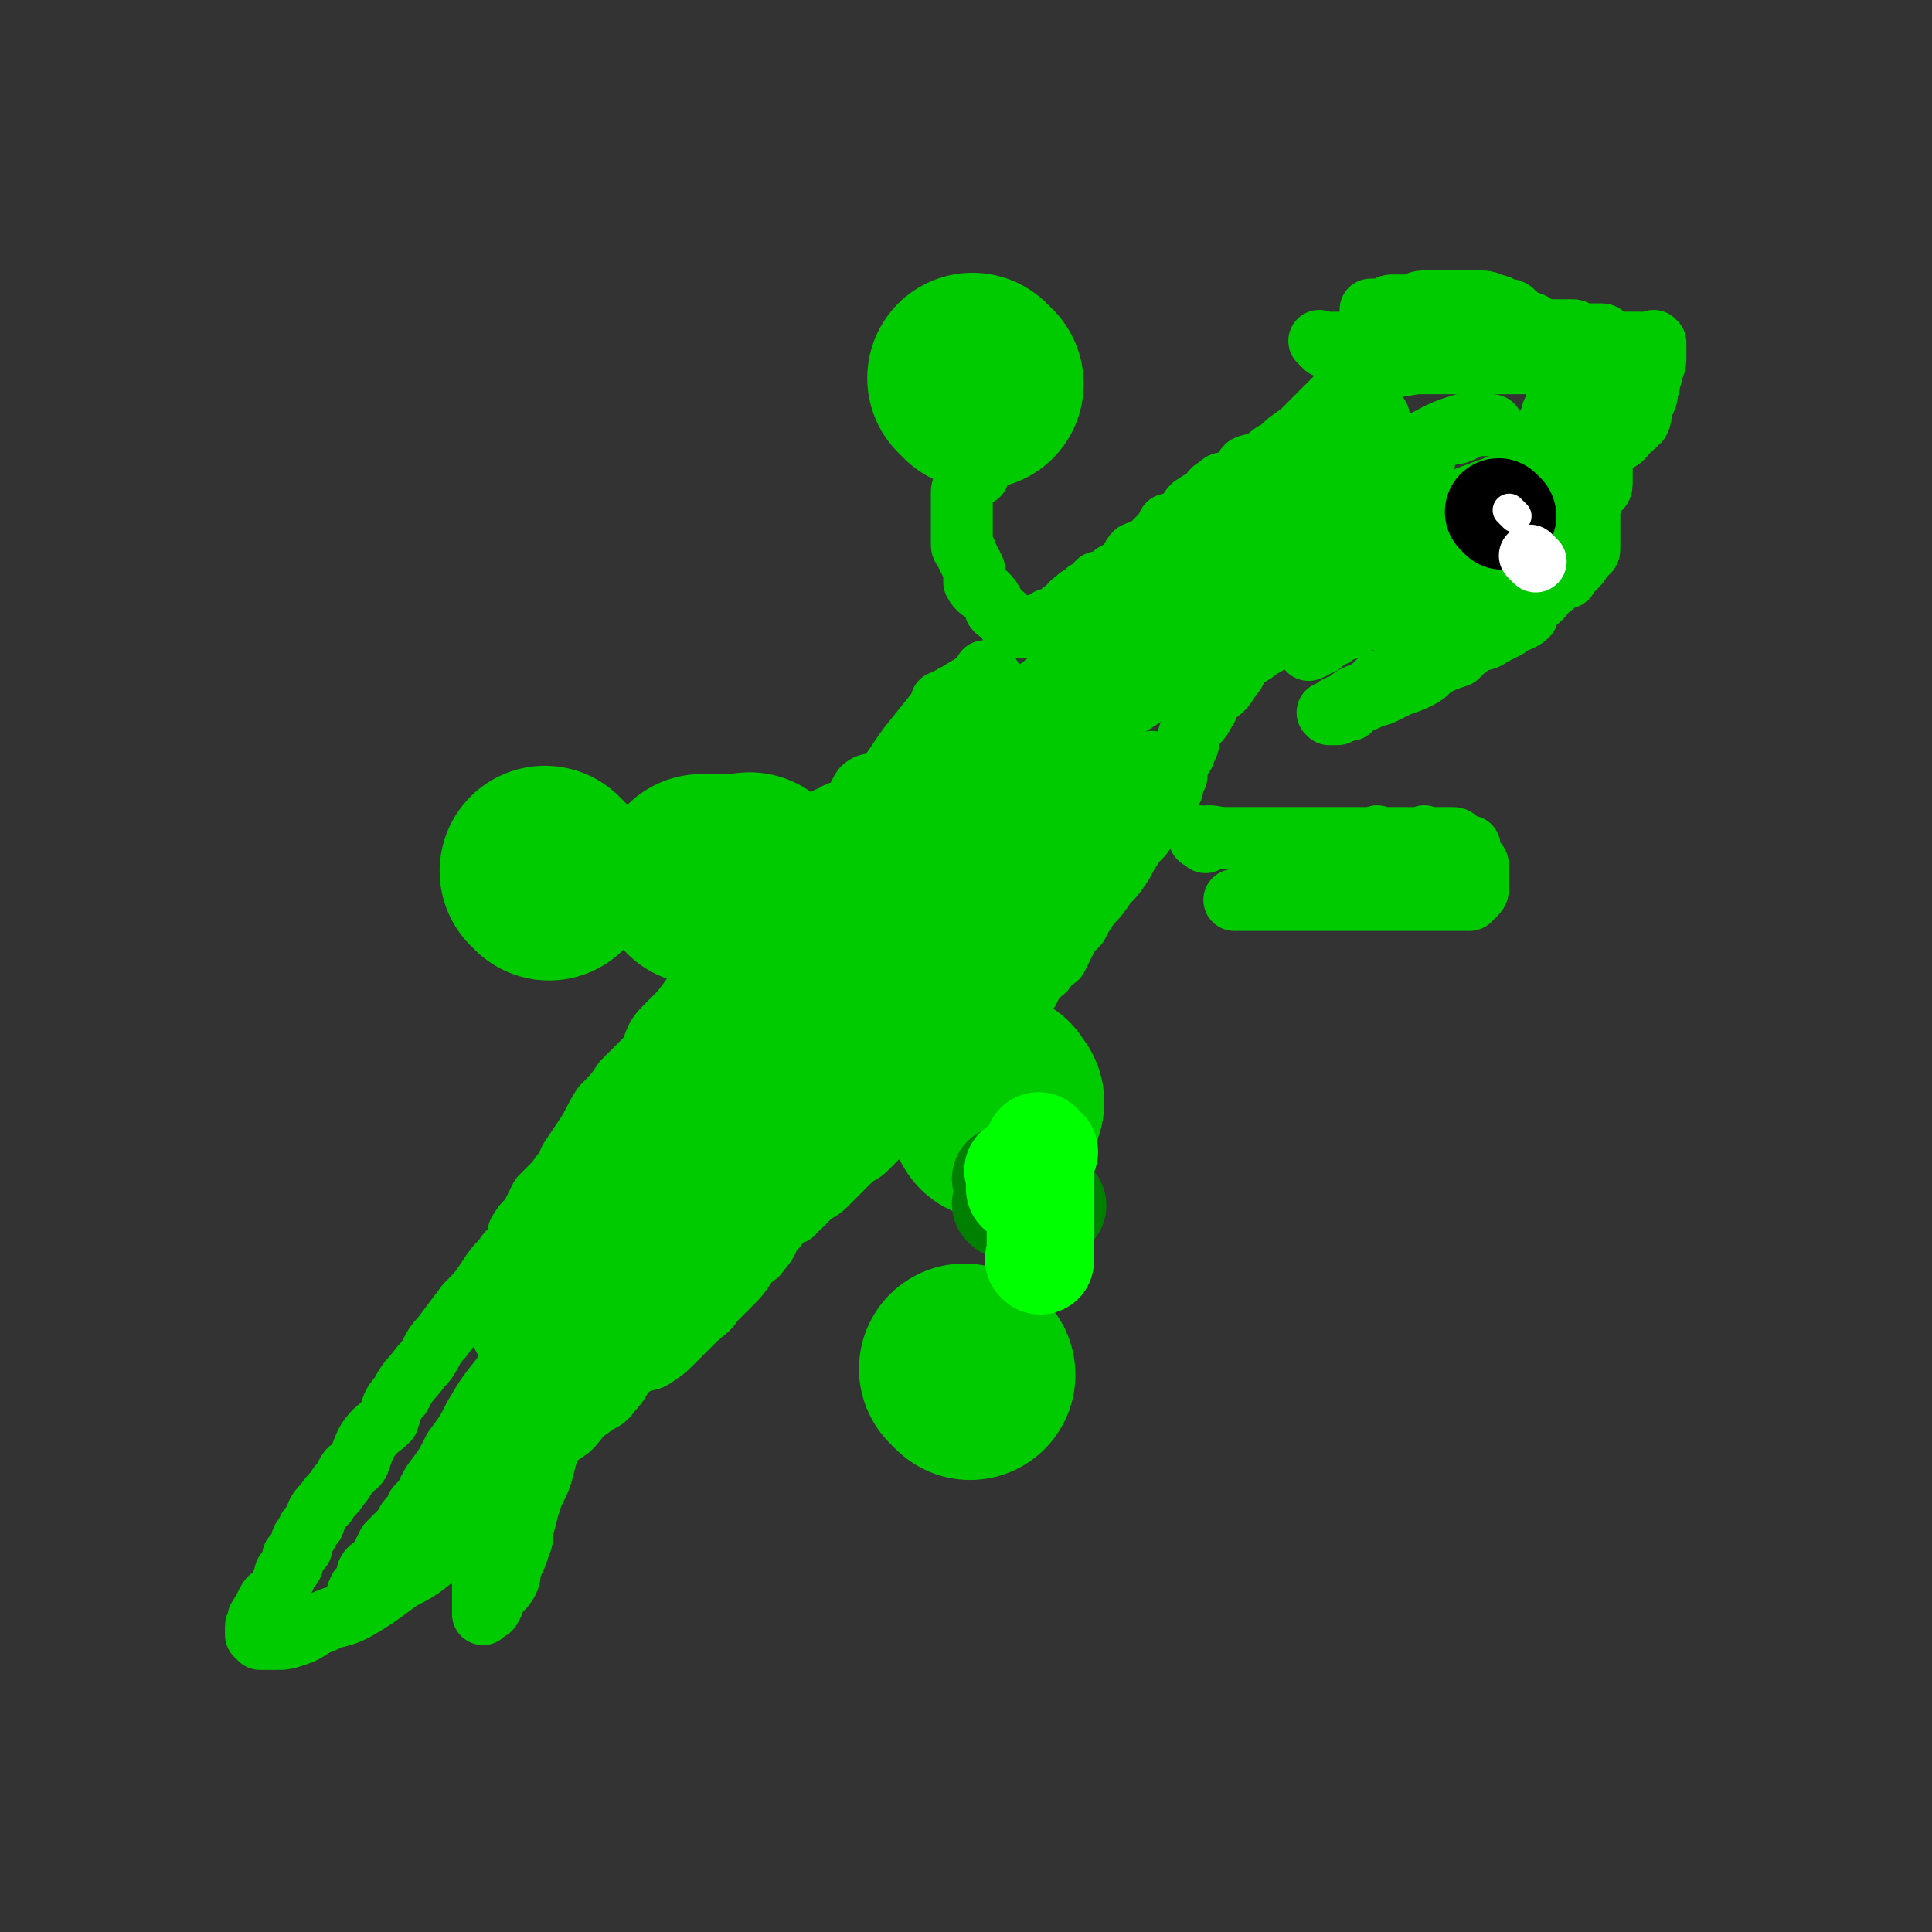 <svg viewBox='0 0 468 468' version='1.1' xmlns='http://www.w3.org/2000/svg' xmlns:xlink='http://www.w3.org/1999/xlink'><rect x="0" y="0" width="468" height="468" fill="#333333" stroke="none"/><g fill='none' stroke='#00CB00' stroke-width='15' stroke-linecap='round' stroke-linejoin='round'><path d='M386,89c-1,-1 -1,-1 -1,-1 -1,-1 0,0 0,0 0,0 0,0 0,0 0,0 0,0 0,0 -1,-1 0,0 0,0 0,0 0,0 0,0 0,0 0,0 0,0 -1,-1 0,0 0,0 0,0 0,0 0,0 -3,0 -3,0 -7,0 0,0 0,0 0,0 -2,0 -2,0 -3,0 0,0 0,0 -1,0 -4,0 -4,0 -8,0 0,0 1,0 1,0 -2,0 -2,0 -3,0 0,0 0,0 -1,0 -4,0 -4,0 -8,0 -1,0 -1,0 -1,0 -5,0 -5,0 -9,0 -1,0 -1,0 -2,0 -6,1 -7,1 -12,3 -3,1 -3,2 -6,4 -3,3 -3,3 -5,5 -3,3 -3,3 -5,5 -3,2 -3,2 -5,4 -2,1 -2,1 -4,3 -1,1 -2,0 -4,1 -1,1 -1,2 -2,3 -1,1 -1,0 -3,1 -1,0 -1,0 -2,1 -2,1 -1,1 -3,3 -1,1 -1,0 -2,1 -2,1 -1,1 -3,3 0,0 0,1 -1,1 -1,1 -2,1 -3,1 -1,2 -1,2 -2,3 -2,2 -2,2 -3,3 -1,1 -1,0 -3,1 -1,1 -1,2 -2,3 -1,1 -1,1 -3,2 0,0 0,1 -1,1 -1,1 -2,1 -3,1 0,1 0,1 -1,2 0,0 0,0 -1,0 -1,0 -1,1 -1,1 0,0 0,0 0,0 -1,1 -1,0 -2,1 0,0 0,1 0,1 0,0 -1,0 -1,0 -1,0 0,1 0,2 0,0 0,0 -1,0 -1,0 -1,0 -1,0 -1,0 -1,1 -1,1 -1,1 -1,1 -2,1 0,0 -1,0 -1,0 0,0 0,1 0,1 0,1 -1,0 -1,0 -1,0 -1,1 -1,1 0,0 -1,0 -1,0 0,0 0,0 0,0 0,0 0,0 -1,0 0,-1 0,0 -1,0 -1,0 -1,0 -1,0 -1,0 -1,0 -1,0 -1,0 -1,0 -2,-1 -1,0 -1,-1 -1,-1 -1,-1 -1,-1 -1,-1 -1,-1 -2,-1 -2,-2 -1,-2 -1,-2 -2,-3 -1,-1 -2,-1 -3,-3 0,-1 0,-2 0,-3 -1,-2 -1,-2 -2,-4 0,-1 -1,-1 -1,-2 0,-1 0,-1 0,-3 0,-1 0,-1 0,-2 0,-1 0,-1 0,-2 0,-1 0,-1 0,-2 0,-1 0,-1 0,-1 0,-2 0,-2 0,-3 0,-1 1,-1 1,-2 0,-1 0,-1 0,-1 0,-1 0,-1 1,-1 0,0 0,0 0,0 0,0 0,0 0,0 1,0 1,0 1,0 0,0 0,0 0,0 1,0 0,0 0,0 0,-1 0,0 0,0 0,0 0,0 0,0 1,0 0,0 0,0 0,-1 1,0 1,0 0,0 0,0 0,0 0,0 0,0 0,0 0,-1 0,0 0,0 '/><path d='M240,164c-1,-1 -1,-1 -1,-1 -1,-1 0,0 0,0 0,0 0,0 0,0 0,0 0,0 0,0 -1,-1 0,0 0,0 0,0 0,0 0,0 0,0 0,0 0,0 -1,-1 0,0 0,0 0,0 0,0 0,0 0,0 0,0 0,0 -1,-1 0,0 0,0 -3,3 -4,3 -7,5 -2,1 -2,1 -3,2 0,0 -1,0 -1,0 0,0 0,1 0,1 0,0 0,0 0,0 -4,5 -4,5 -8,10 -3,4 -3,5 -6,8 -2,2 -3,0 -5,2 -2,3 -1,4 -3,6 -1,1 -2,-1 -3,0 -1,0 0,1 -1,1 -1,0 -1,0 -1,0 -1,0 0,1 0,2 0,0 0,0 0,0 0,0 0,-1 0,-1 -1,0 0,0 0,1 0,0 0,0 0,0 -2,1 -2,1 -4,3 -2,2 -1,2 -3,4 -1,3 -1,3 -3,5 -2,2 -3,2 -5,5 -1,1 -1,2 -2,3 -2,3 -3,2 -4,4 -2,2 -1,2 -2,4 -2,3 -2,3 -4,5 -2,3 -2,3 -4,5 -2,3 -2,3 -5,7 -2,2 -2,2 -4,4 -3,3 -2,4 -4,7 -3,3 -3,3 -6,6 -2,3 -2,3 -5,6 -2,3 -2,4 -4,7 -2,3 -2,3 -4,6 -1,3 -2,3 -3,5 -2,2 -2,2 -4,4 -1,2 -1,2 -2,4 -1,2 -2,2 -3,4 -1,1 0,2 -1,3 -1,2 -2,2 -3,4 -2,2 -2,2 -4,5 -2,3 -2,3 -5,6 -3,4 -3,4 -6,8 -3,3 -2,4 -5,7 -3,4 -3,3 -5,7 -2,2 -2,3 -3,6 -2,2 -3,2 -5,5 -1,2 -1,2 -2,5 -1,2 -2,1 -3,3 -1,2 -1,2 -2,3 -1,2 -2,2 -3,4 -2,2 -2,2 -3,5 0,0 0,0 -1,1 -1,1 0,1 -1,2 -1,1 -1,1 -1,3 -1,1 -1,1 -2,2 0,2 0,2 -1,3 -1,1 -1,1 -1,2 -1,2 -1,2 -1,3 -1,1 -1,1 -2,2 0,0 -1,0 -1,1 -1,1 -1,2 -1,3 -1,0 -1,0 -1,1 -1,0 0,0 0,1 0,1 -1,0 -1,1 0,1 0,1 0,1 0,0 0,0 0,0 0,1 0,1 0,1 1,1 1,1 1,1 0,0 0,0 0,0 2,0 2,0 4,0 2,0 2,0 5,-1 3,-1 3,-2 6,-3 4,-2 4,-1 8,-3 5,-3 5,-3 9,-6 4,-3 4,-2 8,-5 5,-4 5,-4 10,-8 4,-4 3,-4 7,-8 3,-3 3,-3 7,-7 3,-3 3,-3 6,-6 2,-2 2,-2 5,-4 2,-2 2,-3 5,-5 2,-2 3,-1 5,-4 3,-3 2,-4 5,-6 2,-2 3,-1 5,-2 3,-2 3,-2 5,-4 3,-3 3,-3 5,-5 3,-3 3,-2 5,-5 2,-2 2,-2 4,-4 2,-2 2,-2 4,-5 1,-2 2,-1 3,-3 2,-2 2,-3 3,-5 2,-1 1,-2 3,-3 2,-2 2,-1 4,-3 1,-1 1,-1 2,-2 2,-2 2,-1 4,-3 1,-1 1,-1 2,-2 2,-2 2,-2 3,-3 1,-1 1,-1 2,-2 2,-1 2,-1 3,-2 1,-1 1,-1 3,-3 1,-1 1,-1 2,-2 2,-1 2,-1 4,-3 1,-1 1,-1 2,-2 2,-2 1,-2 3,-3 1,-1 1,-1 2,-1 2,-2 2,-2 4,-3 1,-1 1,-1 2,-2 2,-2 2,-2 5,-4 1,-2 1,-1 2,-3 1,-1 1,-1 2,-3 1,-2 1,-2 3,-4 1,-1 1,-1 2,-2 1,-1 2,-1 3,-3 1,-1 0,-1 1,-2 1,-2 2,-2 3,-3 1,-2 1,-2 3,-3 1,-2 1,-2 2,-4 1,-2 1,-2 3,-4 1,-2 1,-2 3,-5 2,-2 2,-2 4,-5 2,-2 2,-2 4,-5 1,-2 1,-2 3,-5 2,-2 2,-2 3,-4 2,-2 2,-3 3,-5 1,-2 2,-2 3,-4 0,-2 0,-2 1,-3 0,-2 0,-2 1,-4 0,-1 1,-1 1,-2 1,-2 1,-2 1,-4 1,-2 1,-2 2,-3 1,-1 1,-1 2,-3 1,-1 0,-1 1,-2 1,-2 2,-2 3,-3 2,-2 1,-2 3,-4 1,-2 1,-2 2,-3 2,-2 2,-1 4,-3 2,-1 2,-1 3,-2 1,-2 1,-2 3,-3 2,-1 2,-1 4,-2 2,-2 1,-2 4,-3 2,-1 2,-1 5,-3 3,-1 3,-1 5,-2 3,-1 3,-1 5,-3 3,-1 3,-1 5,-2 3,-2 3,-2 7,-4 2,-1 2,-1 4,-2 1,-2 2,-2 3,-3 2,-1 2,-1 4,-3 2,-2 2,-2 4,-5 1,0 2,0 3,0 2,-1 2,-2 3,-3 1,-1 0,-1 1,-2 1,-1 1,-1 1,-1 1,-1 1,-1 2,-2 0,-1 0,-1 1,-2 1,-1 1,0 1,-1 1,-2 1,-2 2,-3 0,-1 0,-1 0,-3 0,-1 1,-1 1,-2 0,-1 0,-1 0,-1 1,-2 1,-2 2,-3 0,-1 -1,-1 -1,-2 0,-1 0,-1 0,-1 0,-1 0,-1 0,-1 0,-1 0,-1 0,-2 0,-1 0,-1 0,-2 0,-1 -1,-1 -1,-1 -1,-1 0,-2 0,-3 0,-1 -1,-1 -2,-2 -1,0 -1,0 -1,-1 -1,-1 -1,-2 -1,-3 -1,-1 -2,-1 -3,-1 -1,-1 -1,-1 -2,-2 -1,-1 -1,-1 -3,-1 -1,-1 -1,-1 -2,-1 -2,-1 -2,-1 -5,-1 -1,0 -1,0 -3,0 -3,0 -3,0 -6,0 -1,0 -1,0 -3,0 -2,0 -2,1 -4,1 -2,0 -2,0 -4,0 -1,0 -1,1 -2,2 -1,0 -1,-1 -2,-1 0,0 -1,0 -1,0 '/><path d='M321,84c-1,-1 -1,-1 -1,-1 -1,-1 0,0 0,0 0,0 0,0 0,0 5,0 5,0 10,0 3,0 3,0 5,0 2,0 2,0 4,0 2,0 2,0 4,0 4,0 4,0 7,0 2,0 2,0 4,0 0,0 0,0 1,0 5,0 5,0 10,0 1,0 1,0 1,0 1,0 1,0 2,0 4,0 4,0 8,0 1,0 1,0 3,0 2,0 2,0 4,0 1,0 1,0 2,0 2,0 2,0 3,0 1,0 1,0 2,0 1,0 1,0 2,0 1,0 1,0 1,0 2,0 2,0 3,0 0,0 0,0 1,0 0,0 0,0 1,0 0,0 0,0 0,0 1,0 1,0 1,0 0,0 0,0 0,0 1,0 1,0 1,0 0,0 0,0 0,0 1,0 1,0 1,0 0,0 0,0 0,0 0,0 0,0 0,0 -1,-1 0,0 0,0 0,1 0,1 0,2 0,1 0,1 0,2 0,2 -1,2 -1,4 -1,2 0,2 -1,3 0,2 0,2 -1,4 -1,2 0,2 -1,4 -1,0 -1,0 -1,1 -2,1 -1,1 -3,3 -1,1 -2,1 -3,2 -2,2 -2,2 -4,4 -2,2 -2,1 -4,3 -2,1 -2,1 -4,3 -2,1 -2,1 -4,3 -2,1 -2,1 -3,2 -3,2 -4,2 -6,4 -3,2 -3,2 -5,4 -3,2 -3,2 -5,4 -3,2 -3,2 -5,3 -2,1 -2,1 -5,3 -2,2 -2,2 -5,4 -2,1 -2,1 -3,2 -3,1 -3,1 -5,3 -2,0 -2,0 -4,1 -1,1 -1,1 -3,1 -1,1 -1,1 -2,2 -1,0 -1,0 -2,0 -1,0 0,1 -1,1 -1,0 -1,0 -1,0 -1,0 -1,1 -1,1 0,0 -1,0 -1,0 0,0 0,1 0,1 0,0 0,0 0,0 0,1 0,0 0,0 -1,0 0,0 0,0 0,0 0,0 0,0 0,1 0,0 0,0 -1,0 0,0 0,0 1,0 1,0 1,0 1,-1 1,-1 2,-1 1,-2 1,-2 3,-3 2,-1 3,0 4,-1 2,-1 2,-2 4,-3 2,-1 3,-1 5,-2 2,-2 2,-2 5,-3 2,-1 2,-1 5,-2 2,-2 2,-2 4,-3 1,-1 2,-1 3,-2 2,-1 2,-1 4,-2 2,-1 2,-1 4,-3 1,-1 1,-1 2,-2 1,-2 2,-2 3,-3 1,-1 1,-1 2,-2 2,-2 2,-2 3,-3 1,-1 0,-1 1,-2 0,-1 0,-1 1,-2 1,-1 1,-1 1,-1 1,-1 1,-1 2,-1 0,-1 0,-1 1,-2 1,-1 1,-1 1,-2 0,-1 0,-1 0,-1 1,-2 1,-1 2,-2 0,-1 1,-1 1,-2 0,-1 0,-1 0,-1 0,-1 1,-1 2,-1 0,-1 0,-2 0,-3 0,0 0,0 0,-1 0,-1 0,-1 0,-3 0,0 0,0 0,-1 0,0 0,0 0,-1 0,-1 0,-1 0,-1 0,-1 0,-1 0,-1 0,-1 0,-1 0,-2 0,0 0,0 0,-1 0,-1 0,-1 0,-1 -1,-2 0,-2 -1,-3 -1,-1 -2,0 -3,0 -1,0 -1,0 -1,0 -4,0 -5,0 -9,0 0,0 1,0 1,0 -1,0 -1,0 -2,0 -4,-2 -4,-2 -8,-4 -1,0 0,0 -1,-1 -1,0 -1,0 -2,0 0,0 -1,0 -1,0 0,0 0,0 0,0 0,0 0,0 -1,0 0,-1 1,0 1,0 0,0 0,0 0,0 0,0 0,0 -1,0 0,-1 1,0 1,0 4,-1 4,-2 8,-2 4,-1 4,0 8,0 2,0 2,0 4,0 2,0 2,0 5,0 1,0 1,1 2,1 2,0 2,0 3,0 0,0 0,0 1,0 0,0 0,0 0,0 1,0 1,0 1,0 1,0 0,1 0,2 0,0 0,0 0,0 0,0 0,0 0,0 0,1 0,1 0,1 0,1 0,1 0,3 0,1 0,1 0,3 0,3 0,3 0,5 0,3 0,3 0,7 0,2 0,2 0,4 0,3 0,3 0,6 0,2 0,2 0,5 0,2 -1,1 -2,3 0,2 -1,1 -1,3 0,2 0,2 0,4 0,0 0,0 0,1 0,1 0,1 0,3 0,1 0,1 0,2 0,1 -1,1 -1,1 -1,1 -1,2 -2,3 -1,1 -1,1 -2,2 -1,1 0,1 -1,1 -2,1 -2,1 -3,2 -1,0 -1,0 -2,1 0,1 0,1 -1,2 -1,1 -2,0 -3,1 -1,1 0,2 0,3 -2,2 -3,1 -5,3 -2,1 -2,1 -4,2 -1,1 -2,1 -3,1 -3,2 -3,2 -5,4 -3,1 -3,1 -5,2 -2,1 -2,2 -4,3 -2,1 -2,1 -5,2 -2,1 -2,1 -4,2 -2,1 -2,0 -3,1 -2,1 -2,1 -3,1 -1,1 -1,1 -2,2 -1,0 -1,0 -2,0 -1,0 -1,1 -1,1 -1,0 -1,0 -1,0 -1,0 -1,0 -1,0 0,0 0,0 0,0 0,0 0,0 0,0 -1,-1 0,0 0,0 0,0 0,-1 1,-1 1,-1 1,-1 2,-1 3,-2 2,-2 5,-3 2,-1 2,-1 4,-3 3,-1 3,-1 5,-2 3,-2 3,-2 5,-4 2,-2 2,-2 4,-3 2,-3 3,-3 6,-5 2,-2 2,-2 5,-4 2,-1 2,-2 3,-3 2,-2 2,-2 4,-4 2,-1 2,-1 4,-3 2,-2 1,-2 3,-4 1,-1 1,-1 2,-2 1,-1 1,-1 2,-3 1,-2 0,-2 1,-3 1,-2 1,-2 1,-3 1,-1 1,-1 1,-2 0,-1 0,-1 0,-2 1,-1 1,-1 1,-3 0,0 0,0 0,0 0,-1 0,-1 1,-2 1,0 1,0 1,-1 0,-1 0,-1 0,-1 0,-1 0,-1 0,-2 0,0 0,0 0,0 0,-1 0,-1 0,-1 0,-1 0,-1 0,-1 0,-1 0,-1 0,-2 0,0 0,0 0,-1 0,-1 0,-1 0,-1 0,-1 1,-1 1,-2 '/><path d='M292,204c-1,-1 -1,-1 -1,-1 -1,-1 0,0 0,0 0,0 0,0 0,0 0,0 0,0 0,0 -1,-1 0,0 0,0 0,0 0,0 0,0 0,0 0,0 0,0 -1,-1 0,0 0,0 0,0 0,0 0,0 0,0 -1,0 0,0 2,-1 3,0 6,0 2,0 2,0 3,0 2,0 2,0 5,0 1,0 1,0 3,0 1,0 1,0 3,0 0,0 0,0 1,0 0,0 0,0 0,0 3,0 3,0 6,0 1,0 1,0 2,0 1,0 1,0 2,0 0,0 0,0 0,0 1,0 1,0 1,0 0,0 0,0 0,0 4,0 4,0 7,0 1,0 1,0 2,0 1,0 1,0 1,0 0,0 0,0 0,0 1,0 1,0 1,0 0,0 0,0 0,0 0,0 0,0 0,0 -1,-1 0,0 0,0 0,0 0,0 0,0 0,0 0,0 0,0 -1,-1 0,0 0,0 0,0 0,0 0,0 4,0 4,0 8,0 0,0 -1,0 0,0 1,0 1,0 2,0 0,0 0,0 0,0 1,0 1,0 1,0 0,0 0,0 0,0 1,0 0,0 0,0 0,-1 0,0 0,0 2,0 2,0 5,0 0,0 0,0 1,0 0,0 0,0 1,0 1,0 1,1 1,1 1,1 1,1 2,1 0,0 0,0 1,0 0,1 0,1 0,2 0,1 0,1 0,1 0,1 1,1 1,1 1,0 1,0 1,1 0,1 0,1 0,1 0,0 0,0 0,0 0,1 0,1 0,2 0,1 0,1 0,1 0,1 0,1 0,1 0,0 0,0 0,0 0,1 0,1 -1,2 -1,1 -1,1 -1,1 -1,0 -1,0 -1,0 -2,0 -2,0 -3,0 -1,0 -1,0 -2,0 -2,0 -2,0 -3,0 -1,0 -1,0 -3,0 -2,0 -2,0 -4,0 -1,0 -1,0 -1,0 -1,0 -1,0 -1,0 -4,0 -4,0 -7,0 -1,0 -1,0 -3,0 -1,0 -1,0 -3,0 0,0 0,0 0,0 -5,0 -5,0 -9,0 -1,0 -1,0 -2,0 -1,0 -1,0 -1,0 -5,0 -5,0 -9,0 -1,0 -1,0 -2,0 -1,0 -1,0 -1,0 -1,0 -1,0 -1,0 0,0 0,0 0,0 0,0 -1,0 -1,0 '/><path d='M366,118c-1,-1 -1,-2 -1,-1 -14,5 -14,5 -27,12 -11,7 -11,7 -22,14 -11,7 -10,7 -21,14 -7,5 -7,5 -14,9 -6,4 -6,4 -11,7 -4,3 -4,3 -8,5 -1,1 -2,2 -2,2 -1,0 -1,-1 0,-1 3,-2 3,-2 7,-5 7,-4 7,-4 13,-9 8,-6 8,-6 16,-11 4,-4 4,-4 9,-7 7,-6 7,-6 14,-11 2,-2 1,-2 3,-4 5,-4 5,-4 10,-9 2,-2 2,-2 4,-4 2,-2 2,-2 4,-4 1,-1 1,-1 2,-2 0,0 0,0 1,-1 0,0 0,0 0,0 1,0 1,0 2,0 0,0 0,0 0,0 -4,1 -4,0 -8,2 -6,4 -6,5 -13,10 -7,4 -8,3 -14,9 -7,6 -6,7 -13,14 -5,6 -5,5 -11,11 -4,4 -4,4 -8,8 -2,2 -2,2 -4,4 -2,2 -2,1 -3,3 -1,1 -1,2 -1,3 0,0 0,-1 0,-2 2,-3 2,-3 5,-5 3,-3 4,-3 7,-6 6,-5 5,-5 11,-11 3,-3 3,-4 7,-7 3,-3 4,-2 6,-5 2,-2 1,-2 3,-4 0,-1 1,0 2,0 4,-5 4,-5 8,-10 1,-1 1,-1 2,-2 5,-4 5,-3 10,-7 0,-1 0,-1 0,-1 1,-1 1,-1 2,-2 5,-3 5,-3 10,-6 0,-1 1,0 1,0 4,-2 4,-2 8,-3 1,0 1,0 3,-1 2,-1 2,-1 4,-1 0,0 0,0 1,0 0,0 0,0 0,0 1,0 1,0 1,0 0,0 0,0 0,0 1,0 0,0 0,0 -4,-1 -4,-1 -7,0 -7,2 -6,3 -12,5 -6,3 -6,2 -12,5 -6,3 -5,3 -11,6 -5,3 -6,3 -11,6 -5,3 -5,4 -10,8 -4,3 -4,3 -7,7 -4,4 -4,4 -7,8 -3,4 -3,4 -5,8 -2,2 -2,2 -3,4 -2,2 -1,2 -3,5 -1,1 -2,1 -2,2 -1,1 0,2 0,3 0,0 0,0 -1,0 0,0 0,0 0,0 1,0 1,0 1,0 2,-2 1,-3 3,-4 4,-6 5,-5 9,-11 3,-4 3,-4 7,-9 3,-4 3,-4 6,-9 2,-3 2,-3 4,-6 1,-2 1,-2 2,-4 5,-6 5,-6 10,-12 1,-2 1,-1 3,-2 1,-2 0,-2 2,-4 0,0 1,0 1,-1 0,-1 0,-1 0,-1 0,-1 1,0 2,0 0,0 0,0 0,0 0,0 -1,0 -1,0 0,-1 0,0 1,0 0,0 0,0 0,0 -3,0 -3,-2 -5,-1 -5,2 -4,4 -9,8 -6,5 -7,4 -13,10 -7,7 -7,8 -14,15 -6,8 -7,7 -13,14 -7,8 -7,8 -13,16 -7,8 -7,8 -14,15 -6,7 -6,7 -12,14 -3,5 -3,5 -6,10 -3,4 -4,3 -6,7 -2,2 -1,2 -2,4 0,2 0,3 -1,4 0,1 -1,1 -1,1 -1,1 -1,1 -1,2 0,0 0,0 0,0 4,-6 5,-5 9,-11 6,-5 5,-6 11,-11 7,-7 7,-7 14,-14 7,-6 7,-6 14,-13 6,-5 6,-4 12,-10 6,-4 5,-5 11,-9 3,-3 4,-3 7,-7 3,-2 3,-2 6,-5 2,-2 2,-2 3,-3 1,-1 1,-1 2,-2 0,0 1,0 1,-1 0,-1 0,-1 -1,-1 -5,1 -6,0 -10,3 -13,7 -13,8 -25,16 -11,8 -11,8 -23,16 -12,9 -12,8 -24,18 -7,6 -6,7 -13,13 -5,5 -5,5 -10,10 -3,3 -3,3 -6,6 -2,2 -4,2 -5,4 0,0 1,0 2,-1 5,-4 5,-4 10,-9 7,-6 7,-6 14,-11 9,-8 9,-8 18,-15 9,-8 9,-8 18,-16 9,-8 9,-8 17,-16 8,-7 8,-7 17,-13 5,-5 5,-5 11,-10 4,-3 4,-3 7,-6 3,-2 3,-2 5,-4 7,-5 6,-5 13,-9 0,-1 0,-1 1,-1 1,0 0,-1 1,-1 6,-5 6,-4 12,-9 0,0 0,0 1,-1 1,0 1,0 2,-1 1,-1 1,-1 1,-1 0,0 0,0 0,0 1,0 1,0 1,0 0,0 0,0 0,0 0,0 0,0 0,0 -1,-1 0,0 0,0 -6,5 -7,5 -13,10 -8,7 -8,7 -15,14 -8,8 -8,9 -15,17 -10,10 -10,10 -20,21 -10,11 -10,11 -19,22 -8,11 -8,12 -16,22 -9,10 -9,9 -18,19 -8,10 -8,10 -16,20 -5,7 -5,8 -10,15 -4,5 -5,5 -8,11 -3,3 -3,3 -4,6 -2,3 -2,3 -3,5 -1,2 -1,2 -1,3 0,0 0,1 0,1 8,-9 7,-10 15,-19 9,-10 9,-10 18,-19 9,-10 9,-11 18,-21 5,-6 6,-6 11,-13 5,-5 5,-5 9,-12 4,-4 3,-4 7,-8 2,-3 2,-3 4,-5 1,-2 1,-2 2,-4 1,-1 1,0 2,-1 1,-1 1,-1 1,-1 1,-1 1,-1 1,-1 0,0 -1,0 -1,1 -1,3 -1,3 -3,5 -2,6 -1,7 -5,13 -6,9 -7,9 -14,18 -7,9 -7,9 -14,18 -5,8 -4,8 -9,17 -5,6 -5,6 -9,13 -4,6 -4,6 -8,12 -3,4 -3,4 -6,8 -2,2 -2,3 -3,6 -1,0 -1,0 -2,1 -1,0 -1,1 -1,1 0,0 0,-1 0,-1 4,-6 4,-6 8,-11 5,-6 4,-6 9,-13 4,-5 4,-5 7,-11 5,-7 5,-7 10,-13 4,-5 4,-5 9,-10 4,-5 3,-6 7,-11 5,-4 5,-4 10,-9 2,-3 2,-3 5,-6 3,-4 4,-3 8,-7 2,-2 2,-2 5,-5 2,-2 3,-2 5,-5 1,-1 1,-1 2,-3 1,-1 1,-1 2,-2 1,-1 1,-1 1,-1 1,-2 1,-2 2,-3 0,0 0,0 0,0 0,0 0,0 0,0 0,0 0,0 0,0 0,0 0,-1 0,0 -1,0 0,1 -1,1 -1,1 -2,0 -3,1 -3,3 -2,3 -5,6 -5,5 -5,5 -9,11 -4,5 -4,5 -8,10 -5,6 -5,6 -10,12 -6,6 -6,6 -11,12 -7,7 -7,7 -13,14 -5,6 -5,6 -10,13 -5,6 -4,6 -10,12 -6,6 -7,6 -13,11 -7,6 -7,6 -14,12 -7,6 -7,6 -14,11 -6,5 -7,4 -12,9 -6,4 -5,5 -10,10 -3,3 -3,3 -6,6 -2,2 -3,2 -5,4 -2,1 -2,1 -3,3 -1,0 -1,0 -2,1 -1,1 -1,1 -1,1 -1,0 0,-1 0,-1 3,-6 4,-6 8,-11 4,-7 4,-7 10,-13 6,-8 6,-8 13,-16 7,-8 7,-8 14,-17 6,-8 7,-8 13,-16 6,-7 6,-8 12,-14 4,-6 4,-5 9,-10 4,-4 4,-4 7,-8 3,-4 3,-4 6,-7 1,-2 2,-1 3,-3 2,-2 1,-2 2,-3 1,-2 1,-2 2,-3 1,-1 1,-1 1,-1 1,-1 1,-1 2,-1 0,-1 0,-1 0,-1 0,0 0,0 0,0 0,0 0,0 0,0 0,0 0,-1 0,0 -4,2 -4,3 -7,6 -3,4 -3,4 -6,7 -7,7 -8,7 -14,14 -6,7 -5,8 -9,16 -5,7 -5,7 -11,15 -5,7 -5,7 -10,14 -5,7 -5,6 -10,13 -5,6 -5,6 -9,12 -2,5 -2,5 -5,9 -2,4 -3,3 -5,6 -1,2 0,3 -2,5 0,2 -1,1 -2,3 -1,1 -1,2 -1,3 -1,0 -1,1 -1,1 -1,-1 0,-1 0,-2 1,-3 1,-4 2,-7 4,-8 3,-8 7,-15 6,-10 6,-10 12,-20 5,-9 6,-9 11,-19 5,-9 4,-10 9,-19 5,-9 6,-9 12,-17 4,-7 3,-7 8,-13 4,-6 4,-6 9,-12 4,-5 4,-5 7,-10 2,-3 2,-3 4,-5 2,-3 1,-4 3,-6 1,-2 2,-1 4,-2 1,-1 0,-2 1,-3 0,-1 0,0 1,-1 0,0 0,0 0,0 -1,1 -2,0 -3,1 -5,6 -5,6 -11,12 -5,6 -4,6 -9,12 -7,8 -7,8 -13,15 -6,8 -6,8 -11,16 -5,7 -5,7 -9,14 -5,6 -5,6 -9,13 -4,5 -3,5 -7,11 -3,6 -3,5 -7,11 -3,5 -3,4 -6,9 -3,3 -2,4 -5,7 -1,2 -2,2 -3,5 -1,1 -1,1 -2,2 0,1 0,1 -1,2 -1,1 -1,1 -1,1 0,0 1,0 2,-1 3,-5 2,-5 5,-10 4,-6 4,-6 9,-11 5,-6 5,-6 10,-12 5,-5 5,-5 9,-10 4,-4 3,-4 7,-8 2,-2 2,-2 4,-4 1,-1 1,-2 2,-3 1,-1 1,0 2,-1 0,0 0,-1 0,-1 0,0 -1,0 -1,0 -4,3 -4,3 -7,8 -5,5 -4,5 -8,11 -4,6 -4,5 -9,11 -5,7 -5,6 -10,13 -4,7 -4,7 -8,14 -3,7 -4,6 -7,13 -4,5 -4,5 -7,10 -2,4 -2,4 -5,8 -2,4 -2,4 -5,8 -2,3 -1,3 -4,6 -1,3 -2,2 -3,5 -2,2 -2,2 -4,4 -1,2 -1,2 -2,4 -1,2 -2,1 -3,3 0,1 0,1 0,2 -1,1 -1,1 -2,2 0,0 0,0 0,0 0,1 0,1 0,1 0,0 0,0 0,0 0,1 0,0 0,0 -1,0 0,0 0,0 0,0 0,0 0,0 1,0 0,0 1,-1 1,-1 1,0 2,-1 1,-1 1,-1 1,-1 1,-1 1,-1 2,-2 1,0 1,0 2,-1 1,-1 1,0 3,-1 1,-1 1,-2 2,-3 1,-1 2,-1 3,-3 1,-2 0,-3 2,-4 5,-5 8,-6 11,-8 '/><path d='M142,317c-1,-1 -1,-1 -1,-1 -1,-1 0,0 0,0 0,0 0,0 0,0 0,0 0,-1 0,0 -2,2 -2,3 -3,7 -1,4 -1,4 -2,8 0,1 0,1 0,2 -1,3 -1,3 -2,6 -1,8 0,8 -2,15 -1,4 -1,4 -3,8 -1,3 -1,3 -2,7 -1,3 0,3 -1,5 -1,3 -1,3 -2,5 -1,2 0,2 -1,4 -1,2 -2,2 -3,4 -1,1 0,1 -1,2 0,1 -1,1 -1,1 -1,1 -1,1 -1,1 0,0 0,0 0,0 0,-1 0,-1 0,-3 0,-3 0,-3 0,-7 0,-3 0,-3 0,-5 0,-3 0,-3 0,-6 0,-2 0,-2 0,-4 0,-1 0,-1 0,-3 0,-2 0,-2 0,-3 0,-2 0,-2 0,-3 0,-1 0,-1 0,-1 0,-1 0,-1 0,-1 0,-1 0,-1 0,-1 4,-6 4,-6 8,-13 1,-1 0,-1 0,-2 4,-5 5,-5 9,-10 2,-2 2,-2 4,-4 1,-1 0,-1 1,-3 1,0 1,0 2,0 0,-1 0,-1 0,-1 0,0 0,0 0,0 0,0 0,0 0,0 0,0 0,0 0,0 -1,-1 0,0 0,0 -3,4 -4,3 -7,7 -1,1 0,1 0,2 -4,5 -4,4 -7,9 -3,3 -3,4 -5,7 -3,4 -3,4 -5,8 -1,2 -1,2 -2,4 -1,2 -2,1 -3,3 -1,1 0,1 -1,2 -1,1 -1,1 -1,1 -1,1 -1,1 -1,2 0,0 0,0 0,0 0,0 0,0 0,0 0,-1 0,-1 0,-1 0,-2 0,-2 0,-3 0,-1 0,-1 0,-2 0,-2 1,-2 1,-4 1,-1 0,-1 1,-2 3,-4 3,-4 7,-9 1,-2 1,-2 3,-4 1,-2 2,-2 4,-3 2,-3 2,-3 4,-6 2,-2 2,-2 3,-3 1,-2 2,-2 3,-3 0,0 0,0 1,-1 0,0 0,-1 0,-1 0,0 1,0 1,0 0,0 0,0 0,0 1,0 0,-1 0,0 -3,2 -3,3 -6,6 -2,2 -2,1 -3,3 -4,7 -4,7 -8,14 -1,2 -3,2 -3,5 0,3 2,4 4,7 '/></g>
<g fill='none' stroke='#00CB00' stroke-width='51' stroke-linecap='round' stroke-linejoin='round'><path d='M237,93c-1,-1 -1,-1 -1,-1 -1,-1 0,0 0,0 '/><path d='M235,333c-1,-1 -1,-1 -1,-1 -1,-1 0,0 0,0 0,0 0,0 0,0 '/><path d='M133,212c-1,-1 -1,-1 -1,-1 '/><path d='M183,214c-1,-1 -1,-1 -1,-1 -1,-1 0,0 0,0 0,0 0,0 0,0 0,0 0,0 0,0 -1,-1 0,0 0,0 0,0 0,0 0,0 -6,0 -7,0 -12,0 0,0 1,0 2,0 '/><path d='M242,267c-1,-1 -1,-1 -1,-1 -1,-1 0,0 0,0 0,0 0,0 0,0 0,0 0,-1 0,0 -1,1 0,3 0,4 '/></g>
<g fill='none' stroke='#000000' stroke-width='26' stroke-linecap='round' stroke-linejoin='round'><path d='M364,125c-1,-1 -1,-1 -1,-1 '/></g>
<g fill='none' stroke='#FFFFFF' stroke-width='15' stroke-linecap='round' stroke-linejoin='round'><path d='M372,136c-1,-1 -1,-1 -1,-1 -1,-1 0,0 0,0 '/></g>
<g fill='none' stroke='#FFFFFF' stroke-width='8' stroke-linecap='round' stroke-linejoin='round'><path d='M367,125c-1,-1 -1,-1 -1,-1 -1,-1 0,0 0,0 0,0 0,0 0,0 '/></g>
<g fill='none' stroke='#008000' stroke-width='15' stroke-linecap='round' stroke-linejoin='round'><path d='M248,292c-1,-1 -1,-1 -1,-1 -1,-1 0,0 0,0 0,0 0,0 0,0 0,0 0,0 0,0 -1,-1 0,0 0,0 0,0 0,0 0,0 0,0 0,0 0,0 -1,-1 0,0 0,0 0,0 0,0 0,0 0,0 0,0 0,0 -1,-1 0,0 0,0 0,0 0,0 0,0 0,0 0,0 0,0 -1,-1 0,0 0,0 0,0 0,0 0,0 '/></g>
<g fill='none' stroke='#008000' stroke-width='26' stroke-linecap='round' stroke-linejoin='round'><path d='M245,287c-1,-1 -1,-1 -1,-1 -1,-1 0,0 0,0 0,0 0,0 0,0 0,0 0,0 0,0 -1,-1 0,0 0,0 0,0 0,0 0,0 0,0 0,0 0,0 -1,-1 0,0 0,0 0,0 0,0 0,0 0,0 0,0 0,0 -1,-1 0,0 0,0 0,2 0,2 0,4 0,1 0,1 0,1 0,0 0,0 0,0 0,1 0,1 0,1 0,0 0,0 0,0 0,0 0,0 0,0 -1,-1 0,0 0,0 0,0 0,0 0,0 0,0 0,0 0,0 -1,-1 0,0 0,0 0,0 0,0 0,0 0,0 0,0 0,0 -1,-1 0,0 0,0 0,0 0,0 0,0 0,0 0,0 0,0 -1,-1 0,0 0,0 0,0 0,0 0,0 0,0 0,0 0,0 -1,-1 0,0 0,0 0,0 0,0 0,0 0,0 0,0 0,0 -1,-1 0,0 0,0 0,0 0,0 0,0 '/><path d='M251,289c-1,-1 -1,-1 -1,-1 -1,-1 0,0 0,0 0,0 0,0 0,0 0,0 0,0 0,0 -1,-1 0,0 0,0 0,0 0,0 0,0 0,0 0,0 0,0 -1,-1 0,0 0,0 0,0 0,0 0,0 0,0 0,0 0,0 -1,-1 0,0 0,0 0,0 0,0 0,0 0,0 0,0 0,0 -1,-1 0,0 0,0 0,2 0,2 0,4 0,0 0,0 0,1 0,0 0,0 0,0 0,1 0,1 0,1 0,0 0,0 0,0 0,1 0,0 0,0 -1,0 0,0 0,0 0,0 0,0 0,0 0,1 0,0 0,0 -1,0 0,0 0,0 0,0 0,0 0,0 0,1 0,0 0,0 -1,0 0,0 0,0 0,0 0,0 0,0 0,1 0,0 0,0 '/><path d='M255,292c-1,-1 -1,-1 -1,-1 -1,-1 0,0 0,0 0,0 0,0 0,0 0,0 0,0 0,0 -1,-1 0,0 0,0 0,0 0,0 0,0 0,0 0,0 0,0 -1,-1 0,0 0,0 0,0 0,0 0,0 0,0 0,0 0,0 -1,-1 0,0 0,0 0,0 0,0 0,0 0,0 0,0 0,0 -1,-1 0,0 0,0 0,0 0,0 0,0 0,0 0,0 0,0 -1,-1 0,0 0,0 0,0 0,0 0,0 0,0 0,0 0,0 '/></g>
<g fill='none' stroke='#00FF00' stroke-width='26' stroke-linecap='round' stroke-linejoin='round'><path d='M248,285c-1,-1 -1,-1 -1,-1 -1,-1 0,0 0,0 0,0 0,0 0,0 0,0 0,0 0,0 -1,-1 0,0 0,0 0,0 0,0 0,0 0,0 0,0 0,0 -1,-1 0,0 0,0 0,0 0,0 0,0 0,0 0,0 0,0 -1,-1 0,0 0,0 0,0 0,0 0,0 0,2 0,2 0,4 '/><path d='M253,279c-1,-1 -1,-1 -1,-1 -1,-1 0,0 0,0 0,0 0,0 0,0 0,0 0,0 0,0 -1,-1 0,0 0,0 0,0 0,0 0,0 0,0 0,0 0,0 -1,-1 0,0 0,0 0,1 0,2 0,3 0,3 0,3 0,5 0,1 0,1 0,2 0,3 0,3 0,6 0,3 0,3 0,6 0,1 0,1 0,2 0,1 0,1 0,2 0,0 0,0 0,0 0,1 0,1 0,1 0,0 0,0 0,0 0,1 0,0 0,0 -1,0 0,0 0,0 0,0 0,0 0,0 0,1 0,0 0,0 -1,0 0,0 0,0 0,0 0,0 0,0 0,1 0,0 0,0 -1,0 0,0 0,0 0,0 0,0 0,0 0,1 0,0 0,0 -1,0 0,0 0,0 0,0 0,0 0,0 0,1 0,0 0,0 -1,0 0,0 0,0 0,0 0,0 0,0 0,1 0,0 0,0 -1,0 0,0 0,0 0,0 0,0 0,0 '/></g>
</svg>